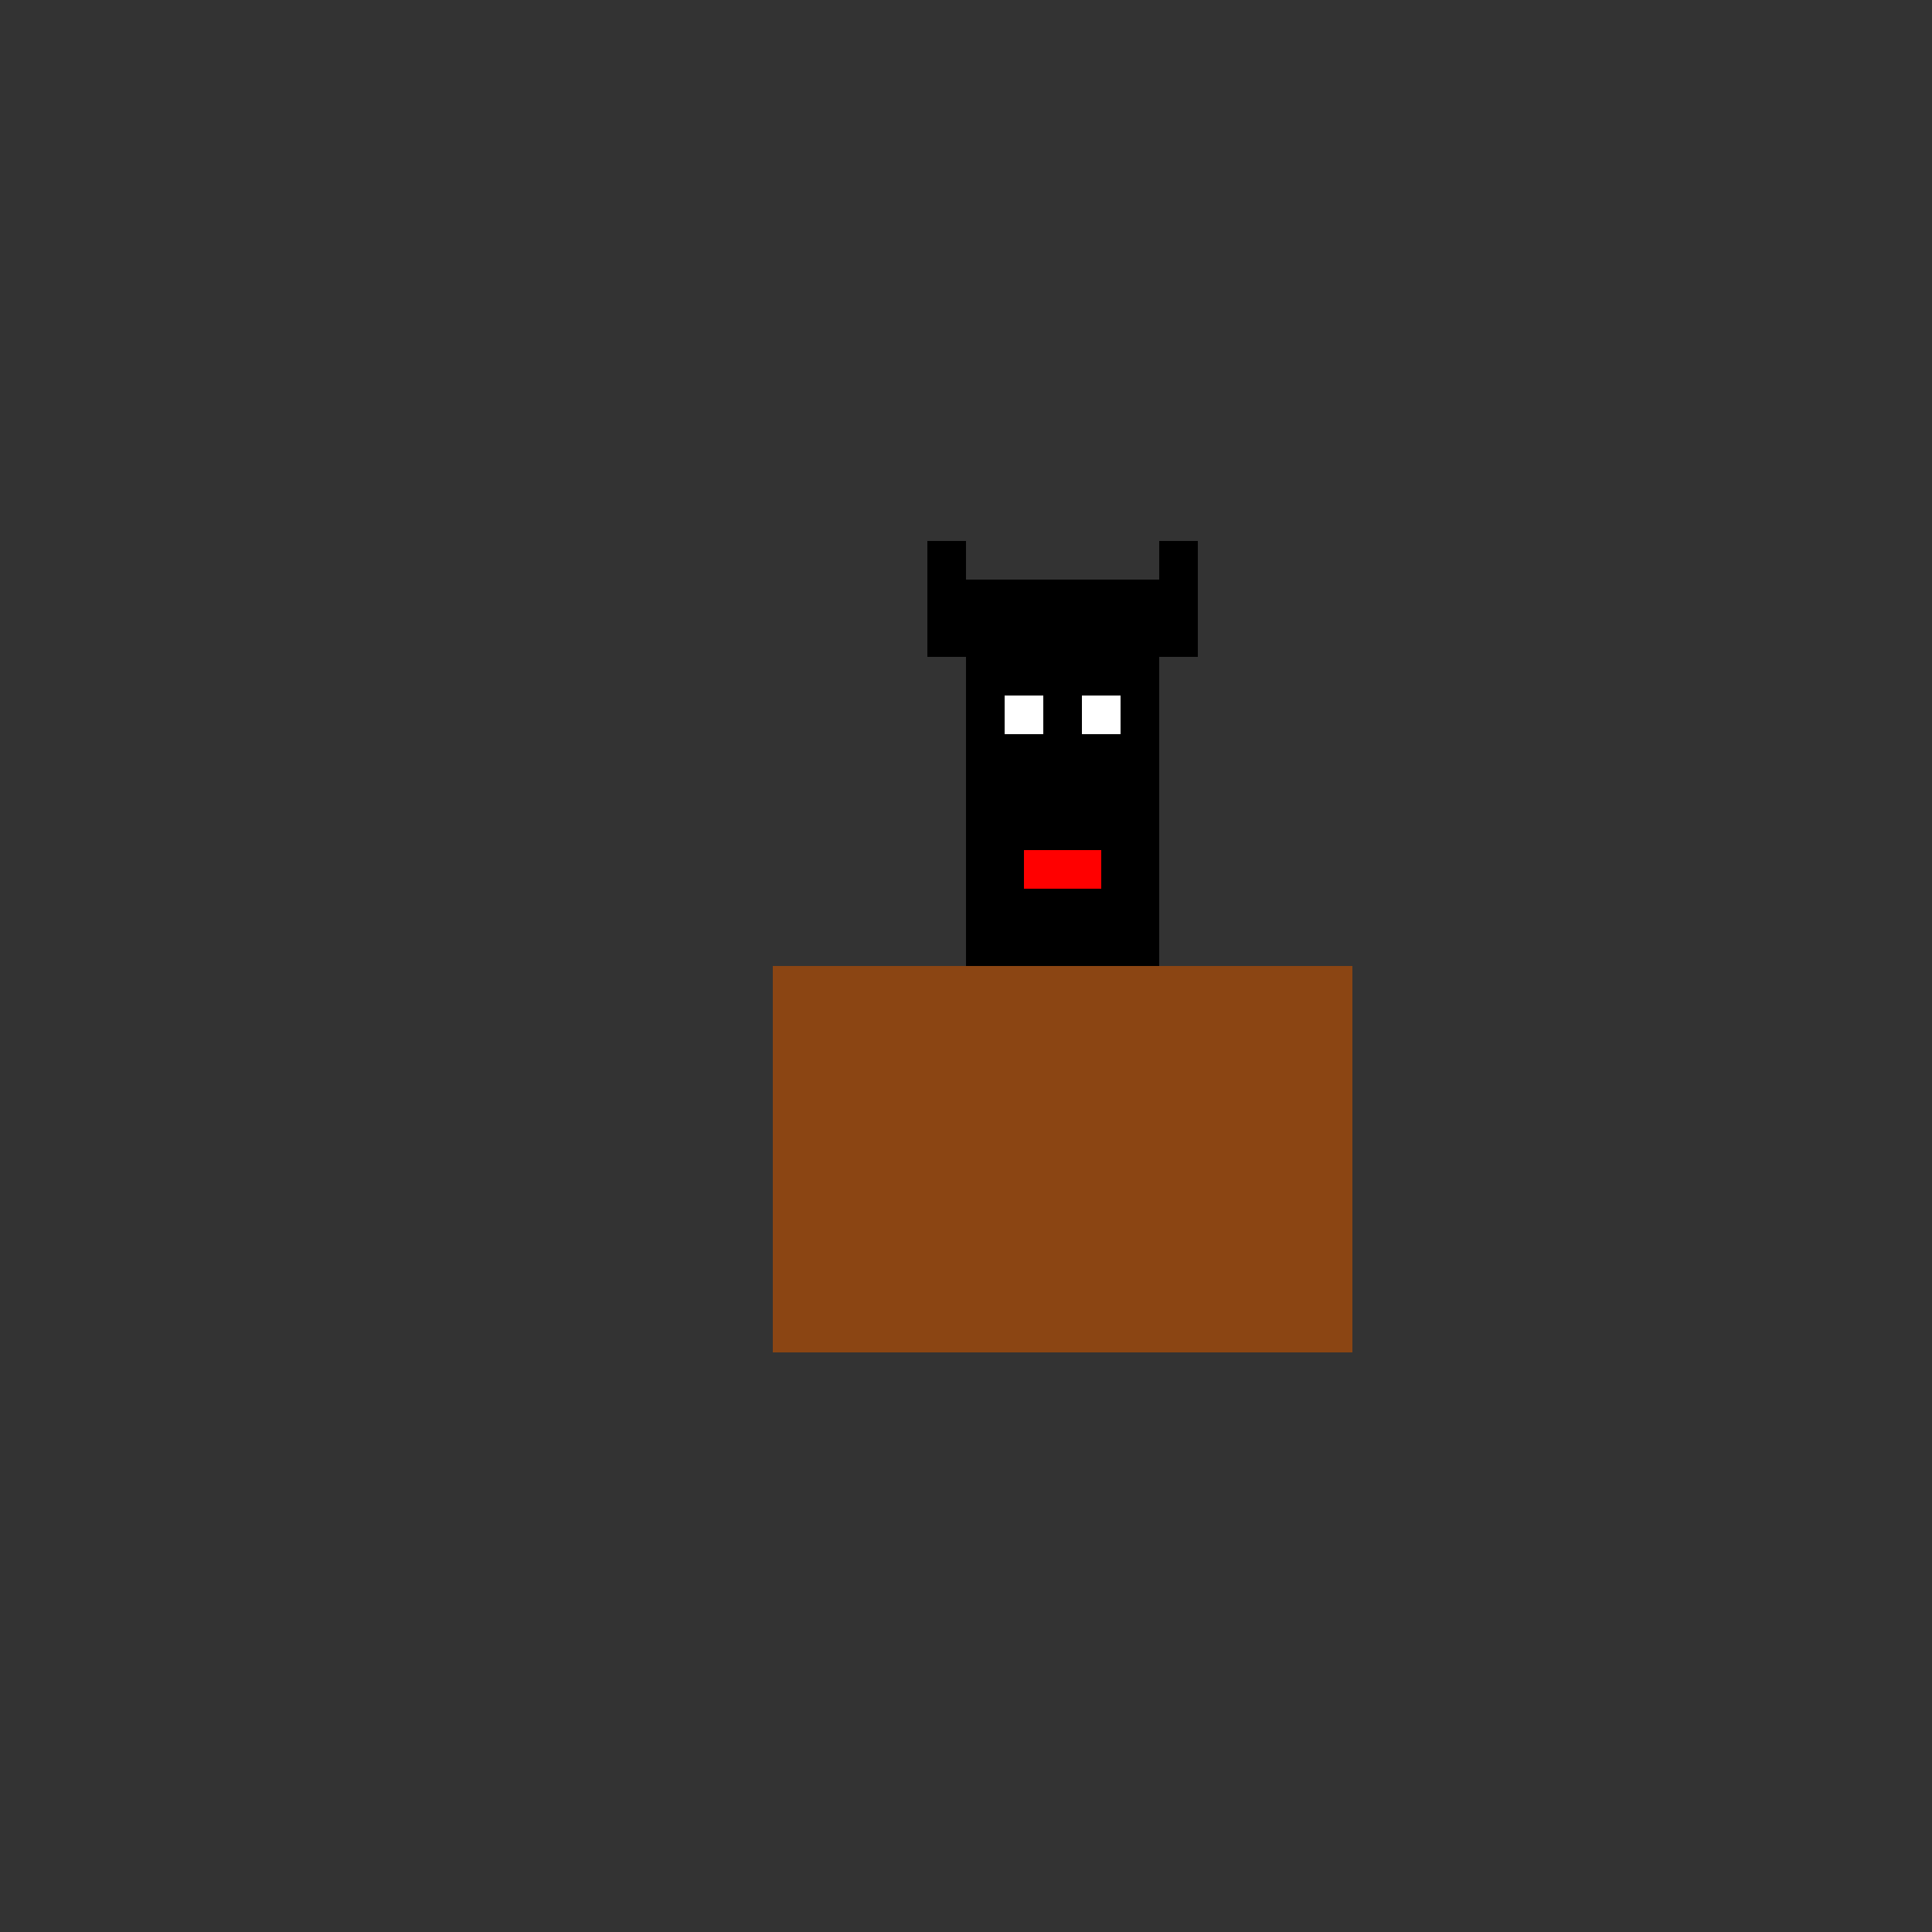 <!--

Generated by DrawGPT.
Free, open source, AI generated images in SVG, PNG, and HTML Canvas format.
https://drawgpt.ai

Created: 2023-11-14T07:02:02.865Z
Link: https://drawgpt.ai/prompt/121027/

-->
<svg xmlns="http://www.w3.org/2000/svg" xmlns:xlink="http://www.w3.org/1999/xlink" width="500" height="500"><rect width="100%" height="100%" fill="#333333" stroke="none"/><defs/><g><rect fill="#8B4513" stroke="none" x="200" y="250" width="150" height="100"/><rect fill="#000000" stroke="none" x="250" y="150" width="50" height="100"/><rect fill="#FFFFFF" stroke="none" x="260" y="180" width="10" height="10"/><rect fill="#FFFFFF" stroke="none" x="280" y="180" width="10" height="10"/><rect fill="#FF0000" stroke="none" x="265" y="220" width="20" height="10"/><rect fill="#000000" stroke="none" x="270" y="200" width="10" height="10"/><rect fill="#000000" stroke="none" x="240" y="140" width="10" height="30"/><rect fill="#000000" stroke="none" x="300" y="140" width="10" height="30"/></g></svg>